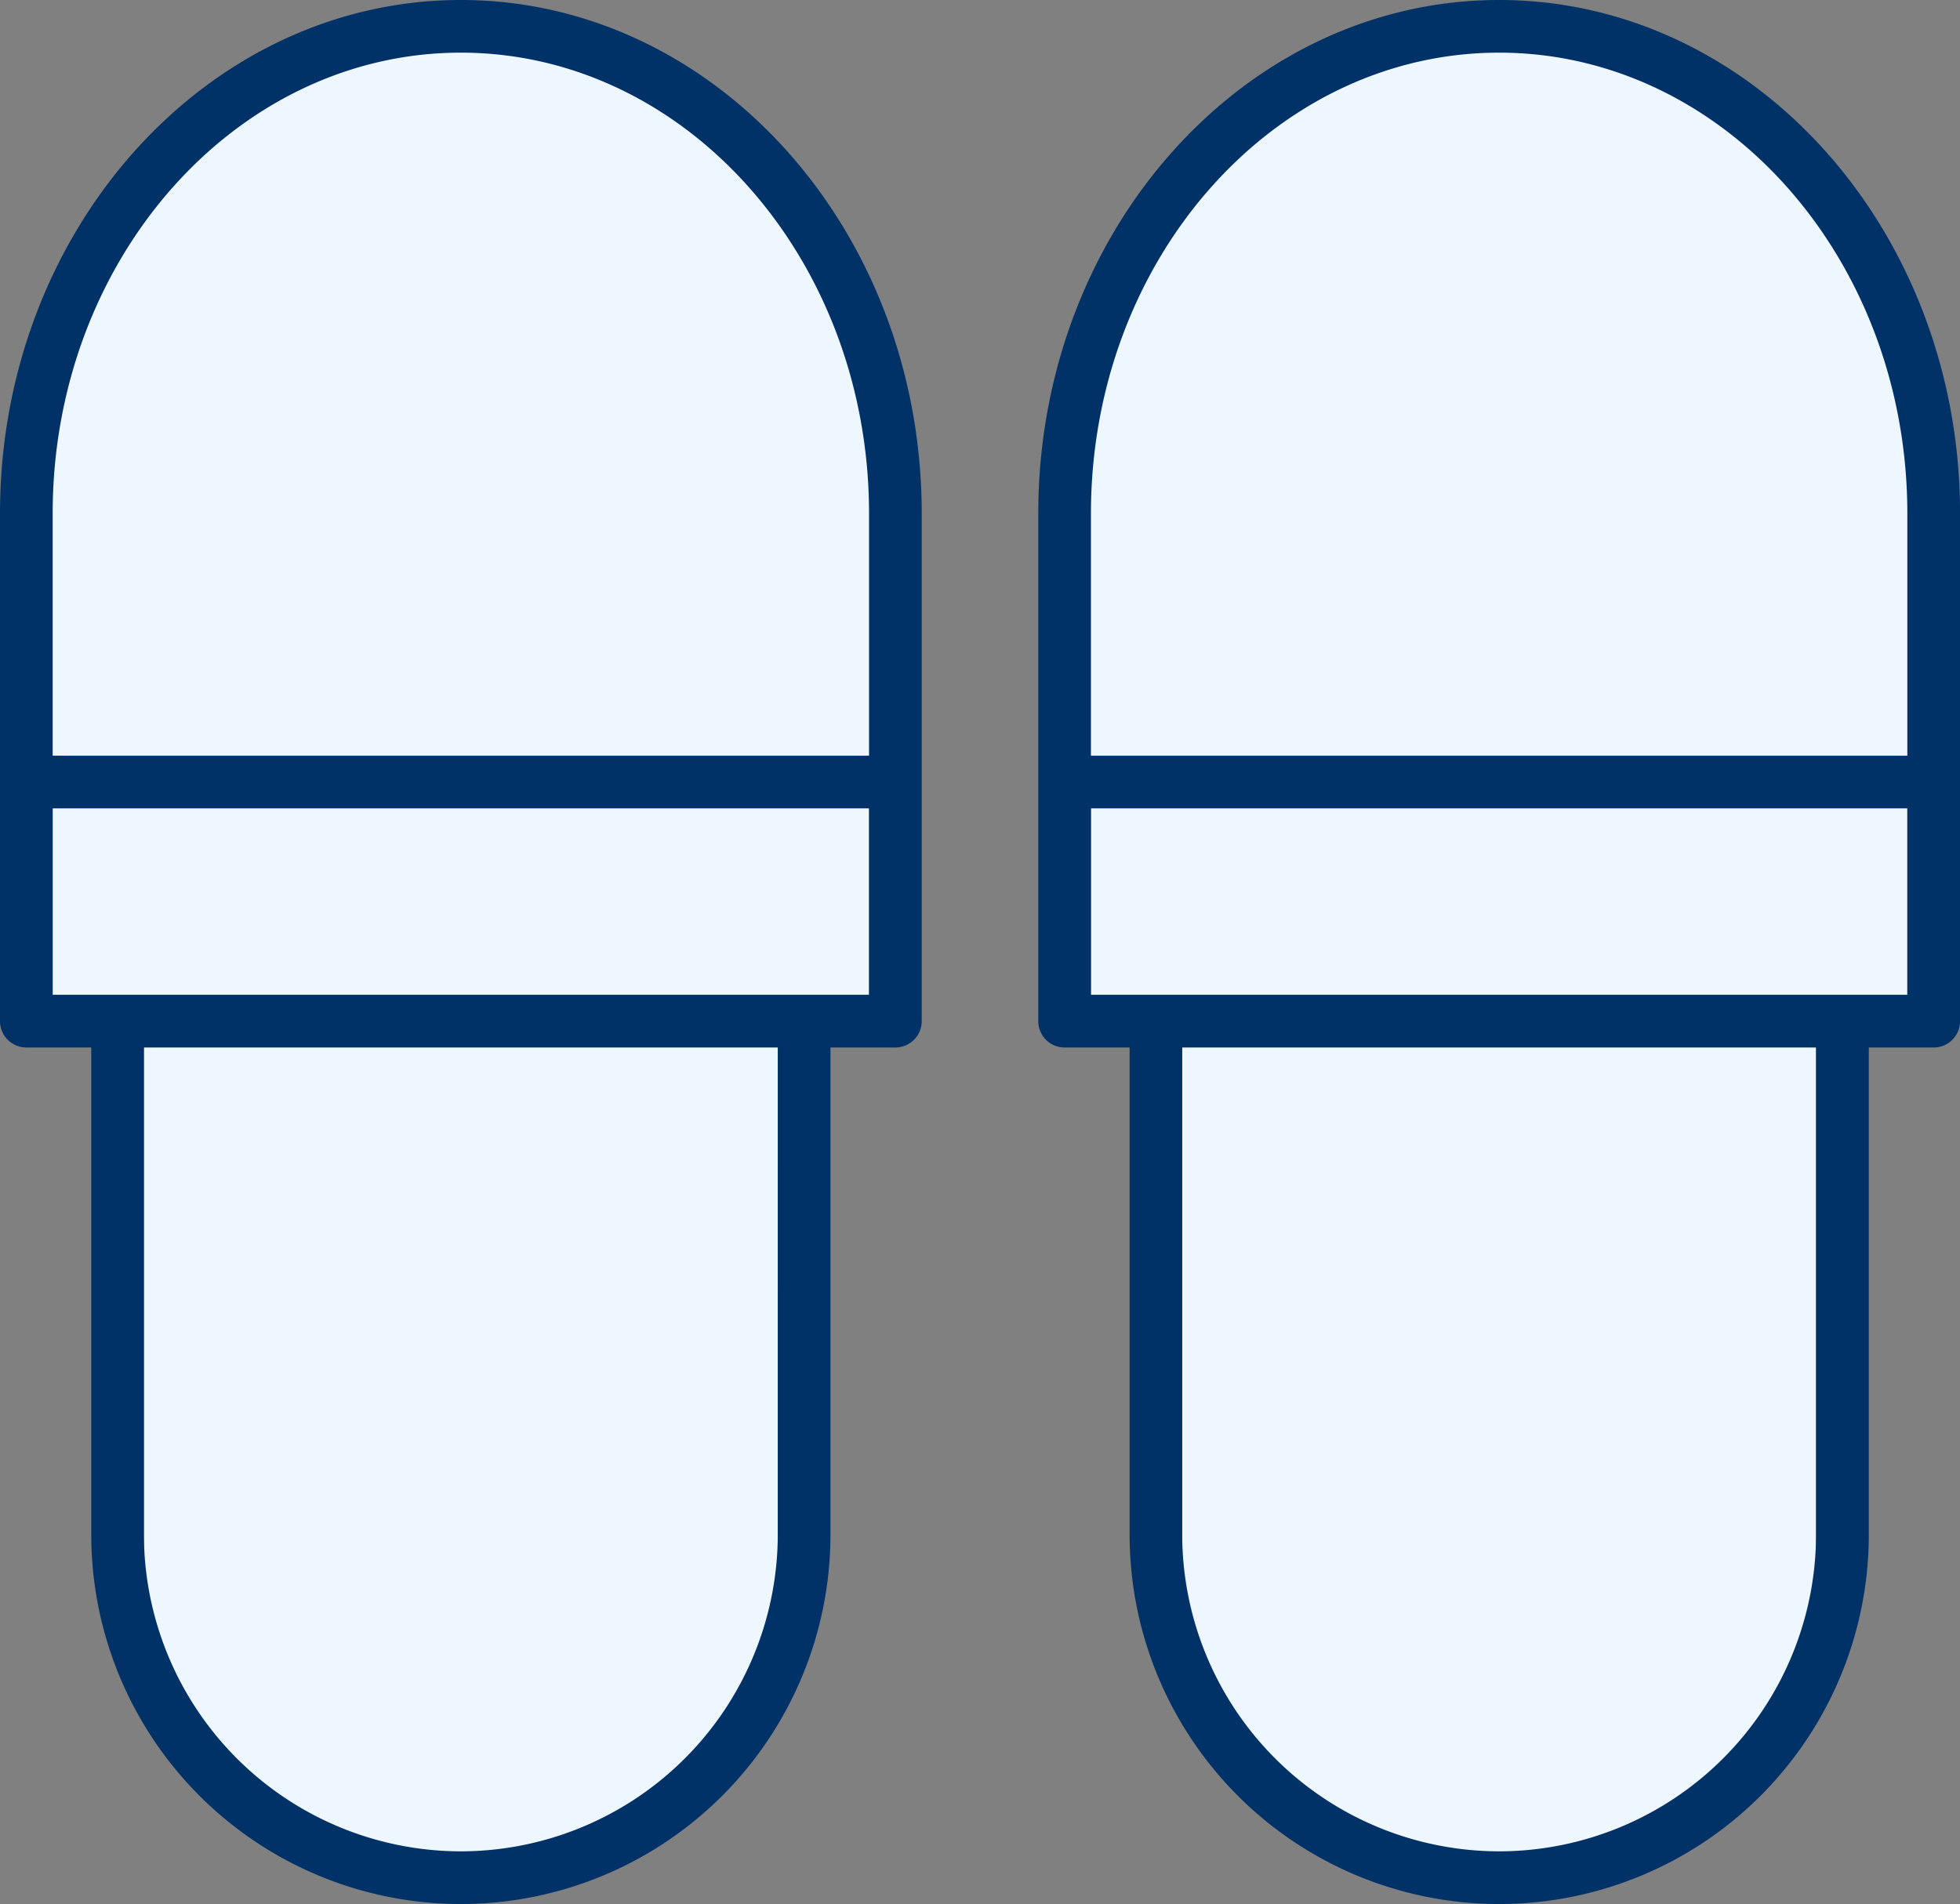 <?xml version="1.0" encoding="UTF-8"?> <svg xmlns="http://www.w3.org/2000/svg" width="138.254" height="134.327" viewBox="0 0 138.254 134.327"><rect x="0" y="0" width="138.254" height="134.327" fill="#808080" stroke="none"/><defs><style>.a{fill:#eef7ff;}.b{fill:#003268;}</style></defs><polygon class="a" points="54.864 56.478 10.152 56.478 6.437 56.478 3.715 56.478 3.715 70.779 6.437 70.779 10.152 70.779 54.864 70.779 58.579 70.779 61.301 70.779 61.301 56.478 58.579 56.478 54.864 56.478"></polygon><path class="a" d="M83.39,109.287a22.51,22.51,0,0,0,22.356,22.61h0a22.51,22.51,0,0,0,22.356-22.61V73.537H83.39Z"></path><path class="a" d="M32.508,3.554C16.632,3.554,2.715,18.3,2.715,36.432l1,17.288H61.3l1-17.288C62.3,18.3,48.384,3.554,32.508,3.554Z"></path><path class="a" d="M10.152,109.287A22.51,22.51,0,0,0,32.508,131.9h0a22.51,22.51,0,0,0,22.356-22.61V72.537H10.152Z"></path><polygon class="a" points="128.102 56.478 83.39 56.478 79.675 56.478 76.953 56.478 76.953 70.779 79.675 70.779 83.39 70.779 128.102 70.779 131.817 70.779 134.539 70.779 134.539 56.478 131.817 56.478 128.102 56.478"></polygon><path class="a" d="M105.746,3.554C89.87,3.554,75.953,18.3,75.953,36.432l1,17.288h57.586l1-17.288C135.539,18.3,121.622,3.554,105.746,3.554Z"></path><path class="b" d="M105.746,0C87.821,0,73.238,16.249,73.238,36.223V72.04A1.857,1.857,0,0,0,75.1,73.9h4.58v34.358a26.071,26.071,0,0,0,52.142,0V73.9H136.4a1.858,1.858,0,0,0,1.858-1.858V36.223C138.254,16.249,123.671,0,105.746,0Zm28.793,53.316H76.953V36.223c0-17.925,12.916-32.508,28.793-32.508S134.539,18.3,134.539,36.223Zm0,16.867H76.953V57.031h57.586ZM128.1,108.256a22.381,22.381,0,0,1-22.356,22.356h0A22.381,22.381,0,0,1,83.39,108.256V73.9H128.1Z"></path><path class="b" d="M32.508,0C14.583,0,0,16.249,0,36.223V72.04A1.858,1.858,0,0,0,1.857,73.9h4.58v34.358a26.071,26.071,0,0,0,52.142,0V73.9h4.579a1.858,1.858,0,0,0,1.858-1.858V36.223C65.016,16.249,50.433,0,32.508,0ZM61.3,53.316H3.715V36.223C3.715,18.3,16.632,3.715,32.508,3.715S61.3,18.3,61.3,36.223Zm0,16.867H3.715V57.031H61.3Zm-6.437,38.073a22.381,22.381,0,0,1-22.356,22.356h0a22.381,22.381,0,0,1-22.356-22.356V73.9H54.864Z"></path></svg> 